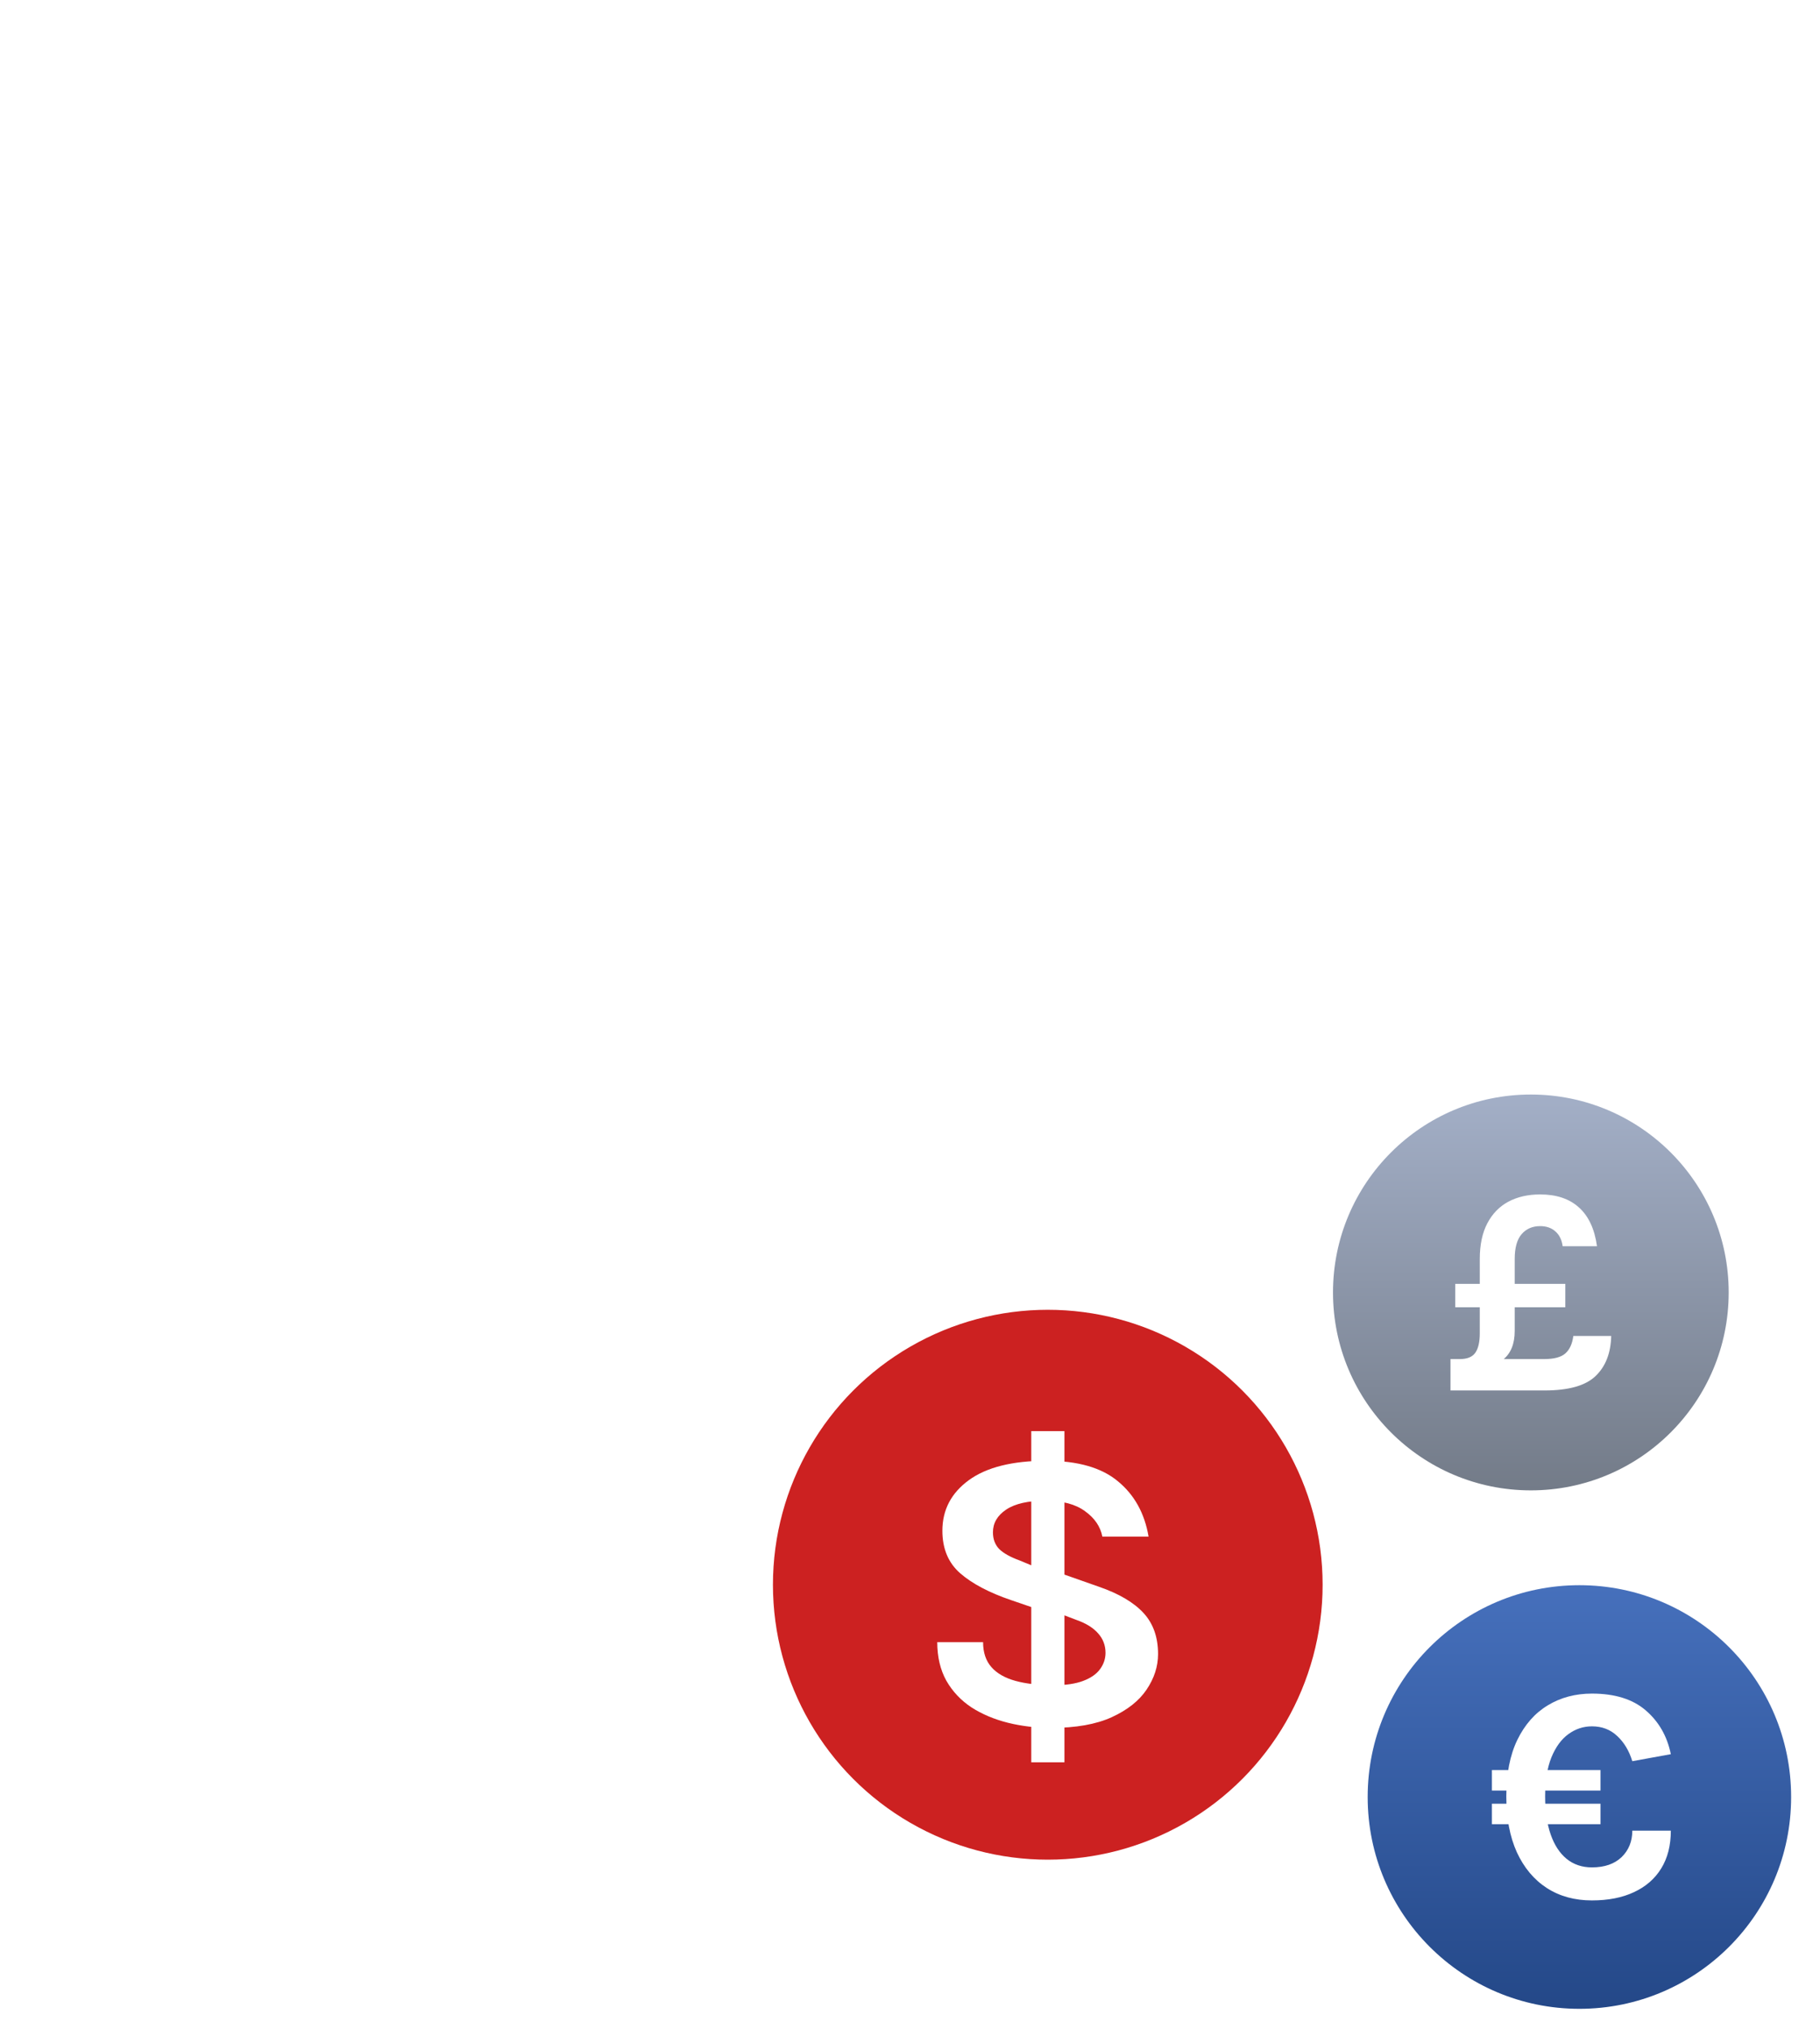 <svg width="105" height="117" viewBox="0 0 105 117" fill="none" xmlns="http://www.w3.org/2000/svg">
<g filter="url(#filter0_d_3133_3444)">
<g filter="url(#filter1_i_3133_3444)">
<path d="M48.873 2.149L88.82 34.273H8.926L48.873 2.149Z" fill="white"/>
</g>
<rect x="8.924" y="35.92" width="79.486" height="6.59" fill="white"/>
<rect x="8.924" y="86.353" width="79.486" height="4.042" fill="white"/>
<rect x="2.746" y="92.628" width="91.842" height="6.564" fill="white"/>
<rect x="20.104" y="46.17" width="35.903" height="7.609" transform="rotate(90 20.104 46.17)" fill="white"/>
<rect x="41.978" y="46.17" width="35.903" height="7.609" transform="rotate(90 41.978 46.17)" fill="white"/>
<rect x="63.853" y="46.17" width="35.903" height="7.609" transform="rotate(90 63.853 46.17)" fill="white"/>
<rect x="85.728" y="46.17" width="35.903" height="7.609" transform="rotate(90 85.728 46.17)" fill="white"/>
<rect x="9.88" y="44.743" width="12.839" height="1.426" fill="white"/>
<rect x="31.753" y="44.743" width="12.839" height="1.426" fill="white"/>
<rect x="53.628" y="44.743" width="12.839" height="1.426" fill="white"/>
<rect x="75.503" y="44.743" width="12.839" height="1.426" fill="white"/>
<rect x="9.88" y="82.072" width="12.839" height="2.853" fill="white"/>
<rect x="31.753" y="82.072" width="12.839" height="2.853" fill="white"/>
<rect x="53.628" y="82.072" width="12.839" height="2.853" fill="white"/>
<rect x="75.503" y="82.072" width="12.839" height="2.853" fill="white"/>
</g>
<g filter="url(#filter2_d_3133_3444)">
<circle cx="59.449" cy="90.391" r="15.856" fill="#CC2121"/>
</g>
<g filter="url(#filter3_d_3133_3444)">
<path d="M59.658 98.648C58.785 98.648 57.949 98.549 57.151 98.352C56.361 98.154 55.659 97.858 55.044 97.463C54.436 97.061 53.953 96.548 53.596 95.925C53.247 95.294 53.072 94.554 53.072 93.703H55.716C55.716 94.296 55.875 94.774 56.194 95.139C56.513 95.503 56.977 95.769 57.584 95.936C58.192 96.103 58.929 96.187 59.795 96.187C60.486 96.187 61.052 96.103 61.493 95.936C61.933 95.769 62.256 95.545 62.461 95.264C62.674 94.975 62.78 94.66 62.78 94.318C62.78 93.885 62.636 93.509 62.347 93.19C62.066 92.871 61.656 92.617 61.117 92.427L59.499 91.811V89.487L62.416 90.513C63.555 90.908 64.406 91.409 64.968 92.017C65.53 92.624 65.811 93.414 65.811 94.387C65.811 95.101 65.591 95.784 65.15 96.438C64.717 97.083 64.045 97.615 63.133 98.033C62.229 98.443 61.071 98.648 59.658 98.648ZM58.496 100.631V81.534H60.41V100.631H58.496ZM59.02 91.857L57.356 91.287C56.08 90.854 55.097 90.338 54.405 89.738C53.714 89.138 53.368 88.317 53.368 87.277C53.368 86.076 53.877 85.104 54.895 84.36C55.921 83.615 57.41 83.243 59.362 83.243C61.177 83.243 62.556 83.638 63.498 84.428C64.448 85.21 65.036 86.274 65.264 87.618H62.598C62.484 87.034 62.15 86.544 61.595 86.149C61.048 85.746 60.289 85.545 59.316 85.545C58.314 85.545 57.558 85.716 57.049 86.058C56.54 86.399 56.285 86.836 56.285 87.368C56.285 87.763 56.407 88.086 56.65 88.336C56.901 88.579 57.288 88.796 57.812 88.986L59.02 89.487V91.857Z" fill="white"/>
</g>
<g filter="url(#filter4_d_3133_3444)">
<circle cx="87.318" cy="73.535" r="11.414" fill="url(#paint0_linear_3133_3444)"/>
</g>
<g filter="url(#filter5_d_3133_3444)">
<path d="M83.228 77.958V77.377C83.649 77.377 83.945 77.255 84.116 77.01C84.287 76.765 84.372 76.392 84.372 75.891V71.605C84.372 70.785 84.517 70.1 84.808 69.547C85.098 68.995 85.502 68.58 86.02 68.301C86.544 68.022 87.156 67.883 87.856 67.883C88.795 67.883 89.541 68.133 90.093 68.634C90.651 69.135 90.998 69.88 91.134 70.871H89.154C89.102 70.495 88.96 70.208 88.727 70.009C88.499 69.809 88.209 69.71 87.856 69.71C87.412 69.71 87.056 69.863 86.788 70.171C86.521 70.478 86.387 70.956 86.387 71.605V75.755C86.387 76.506 86.159 77.061 85.704 77.42C85.249 77.778 84.423 77.958 83.228 77.958ZM82.682 79.187V77.377H88.095C88.658 77.377 89.062 77.269 89.307 77.053C89.558 76.831 89.711 76.495 89.768 76.045H91.954C91.931 77.035 91.63 77.807 91.049 78.359C90.474 78.911 89.495 79.187 88.112 79.187H82.682ZM82.955 74.389V73.04H89.307V74.389H82.955Z" fill="white"/>
</g>
<g filter="url(#filter6_d_3133_3444)">
<circle cx="90.119" cy="102.633" r="12.215" fill="url(#paint1_linear_3133_3444)"/>
</g>
<g filter="url(#filter7_d_3133_3444)">
<path d="M90.842 108.597C89.848 108.597 88.981 108.359 88.24 107.882C87.498 107.4 86.922 106.712 86.51 105.818C86.105 104.924 85.902 103.85 85.902 102.598C85.902 101.304 86.113 100.219 86.537 99.342C86.966 98.46 87.551 97.795 88.293 97.348C89.039 96.895 89.889 96.669 90.842 96.669C92.165 96.669 93.201 96.992 93.948 97.639C94.701 98.286 95.183 99.127 95.394 100.163L93.171 100.568C92.989 99.969 92.698 99.483 92.298 99.113C91.904 98.742 91.418 98.557 90.842 98.557C90.348 98.557 89.895 98.707 89.484 99.007C89.078 99.301 88.751 99.748 88.504 100.348C88.263 100.948 88.142 101.698 88.142 102.598C88.142 103.445 88.248 104.174 88.46 104.786C88.672 105.397 88.978 105.868 89.378 106.197C89.783 106.527 90.272 106.691 90.842 106.691C91.572 106.691 92.142 106.494 92.554 106.1C92.965 105.7 93.171 105.191 93.171 104.574H95.394C95.394 105.427 95.209 106.153 94.839 106.753C94.474 107.347 93.951 107.803 93.268 108.12C92.592 108.438 91.783 108.597 90.842 108.597ZM85.072 104.203V103.021H91.336V104.203H85.072ZM85.072 102.262V101.08H91.336V102.262H85.072Z" fill="white"/>
</g>
<defs>
<filter id="filter0_d_3133_3444" x="0.746" y="0.149" width="99.842" height="105.043" filterUnits="userSpaceOnUse" color-interpolation-filters="sRGB">
<feFlood flood-opacity="0" result="BackgroundImageFix"/>
<feColorMatrix in="SourceAlpha" type="matrix" values="0 0 0 0 0 0 0 0 0 0 0 0 0 0 0 0 0 0 127 0" result="hardAlpha"/>
<feOffset dx="2" dy="2"/>
<feGaussianBlur stdDeviation="2"/>
<feComposite in2="hardAlpha" operator="out"/>
<feColorMatrix type="matrix" values="0 0 0 0 0 0 0 0 0 0 0 0 0 0 0 0 0 0 0.25 0"/>
<feBlend mode="normal" in2="BackgroundImageFix" result="effect1_dropShadow_3133_3444"/>
<feBlend mode="normal" in="SourceGraphic" in2="effect1_dropShadow_3133_3444" result="shape"/>
</filter>
<filter id="filter1_i_3133_3444" x="8.926" y="2.149" width="79.894" height="32.124" filterUnits="userSpaceOnUse" color-interpolation-filters="sRGB">
<feFlood flood-opacity="0" result="BackgroundImageFix"/>
<feBlend mode="normal" in="SourceGraphic" in2="BackgroundImageFix" result="shape"/>
<feColorMatrix in="SourceAlpha" type="matrix" values="0 0 0 0 0 0 0 0 0 0 0 0 0 0 0 0 0 0 127 0" result="hardAlpha"/>
<feOffset/>
<feGaussianBlur stdDeviation="1"/>
<feComposite in2="hardAlpha" operator="arithmetic" k2="-1" k3="1"/>
<feColorMatrix type="matrix" values="0 0 0 0 0 0 0 0 0 0 0 0 0 0 0 0 0 0 0.25 0"/>
<feBlend mode="normal" in2="shape" result="effect1_innerShadow_3133_3444"/>
</filter>
<filter id="filter2_d_3133_3444" x="43.593" y="74.535" width="33.713" height="33.713" filterUnits="userSpaceOnUse" color-interpolation-filters="sRGB">
<feFlood flood-opacity="0" result="BackgroundImageFix"/>
<feColorMatrix in="SourceAlpha" type="matrix" values="0 0 0 0 0 0 0 0 0 0 0 0 0 0 0 0 0 0 127 0" result="hardAlpha"/>
<feOffset dx="1" dy="1"/>
<feGaussianBlur stdDeviation="0.5"/>
<feComposite in2="hardAlpha" operator="out"/>
<feColorMatrix type="matrix" values="0 0 0 0 0 0 0 0 0 0 0 0 0 0 0 0 0 0 0.44 0"/>
<feBlend mode="normal" in2="BackgroundImageFix" result="effect1_dropShadow_3133_3444"/>
<feBlend mode="normal" in="SourceGraphic" in2="effect1_dropShadow_3133_3444" result="shape"/>
</filter>
<filter id="filter3_d_3133_3444" x="53.072" y="81.534" width="14.738" height="21.097" filterUnits="userSpaceOnUse" color-interpolation-filters="sRGB">
<feFlood flood-opacity="0" result="BackgroundImageFix"/>
<feColorMatrix in="SourceAlpha" type="matrix" values="0 0 0 0 0 0 0 0 0 0 0 0 0 0 0 0 0 0 127 0" result="hardAlpha"/>
<feOffset dx="1" dy="1"/>
<feGaussianBlur stdDeviation="0.5"/>
<feComposite in2="hardAlpha" operator="out"/>
<feColorMatrix type="matrix" values="0 0 0 0 0 0 0 0 0 0 0 0 0 0 0 0 0 0 0.25 0"/>
<feBlend mode="normal" in2="BackgroundImageFix" result="effect1_dropShadow_3133_3444"/>
<feBlend mode="normal" in="SourceGraphic" in2="effect1_dropShadow_3133_3444" result="shape"/>
</filter>
<filter id="filter4_d_3133_3444" x="75.904" y="62.121" width="24.827" height="24.827" filterUnits="userSpaceOnUse" color-interpolation-filters="sRGB">
<feFlood flood-opacity="0" result="BackgroundImageFix"/>
<feColorMatrix in="SourceAlpha" type="matrix" values="0 0 0 0 0 0 0 0 0 0 0 0 0 0 0 0 0 0 127 0" result="hardAlpha"/>
<feOffset dx="1" dy="1"/>
<feGaussianBlur stdDeviation="0.5"/>
<feComposite in2="hardAlpha" operator="out"/>
<feColorMatrix type="matrix" values="0 0 0 0 0 0 0 0 0 0 0 0 0 0 0 0 0 0 0.44 0"/>
<feBlend mode="normal" in2="BackgroundImageFix" result="effect1_dropShadow_3133_3444"/>
<feBlend mode="normal" in="SourceGraphic" in2="effect1_dropShadow_3133_3444" result="shape"/>
</filter>
<filter id="filter5_d_3133_3444" x="82.682" y="67.883" width="11.273" height="13.304" filterUnits="userSpaceOnUse" color-interpolation-filters="sRGB">
<feFlood flood-opacity="0" result="BackgroundImageFix"/>
<feColorMatrix in="SourceAlpha" type="matrix" values="0 0 0 0 0 0 0 0 0 0 0 0 0 0 0 0 0 0 127 0" result="hardAlpha"/>
<feOffset dx="1" dy="1"/>
<feGaussianBlur stdDeviation="0.5"/>
<feComposite in2="hardAlpha" operator="out"/>
<feColorMatrix type="matrix" values="0 0 0 0 0 0 0 0 0 0 0 0 0 0 0 0 0 0 0.25 0"/>
<feBlend mode="normal" in2="BackgroundImageFix" result="effect1_dropShadow_3133_3444"/>
<feBlend mode="normal" in="SourceGraphic" in2="effect1_dropShadow_3133_3444" result="shape"/>
</filter>
<filter id="filter6_d_3133_3444" x="77.904" y="90.418" width="26.43" height="26.43" filterUnits="userSpaceOnUse" color-interpolation-filters="sRGB">
<feFlood flood-opacity="0" result="BackgroundImageFix"/>
<feColorMatrix in="SourceAlpha" type="matrix" values="0 0 0 0 0 0 0 0 0 0 0 0 0 0 0 0 0 0 127 0" result="hardAlpha"/>
<feOffset dx="1" dy="1"/>
<feGaussianBlur stdDeviation="0.5"/>
<feComposite in2="hardAlpha" operator="out"/>
<feColorMatrix type="matrix" values="0 0 0 0 0 0 0 0 0 0 0 0 0 0 0 0 0 0 0.44 0"/>
<feBlend mode="normal" in2="BackgroundImageFix" result="effect1_dropShadow_3133_3444"/>
<feBlend mode="normal" in="SourceGraphic" in2="effect1_dropShadow_3133_3444" result="shape"/>
</filter>
<filter id="filter7_d_3133_3444" x="85.072" y="96.669" width="12.322" height="13.928" filterUnits="userSpaceOnUse" color-interpolation-filters="sRGB">
<feFlood flood-opacity="0" result="BackgroundImageFix"/>
<feColorMatrix in="SourceAlpha" type="matrix" values="0 0 0 0 0 0 0 0 0 0 0 0 0 0 0 0 0 0 127 0" result="hardAlpha"/>
<feOffset dx="1" dy="1"/>
<feGaussianBlur stdDeviation="0.5"/>
<feComposite in2="hardAlpha" operator="out"/>
<feColorMatrix type="matrix" values="0 0 0 0 0 0 0 0 0 0 0 0 0 0 0 0 0 0 0.25 0"/>
<feBlend mode="normal" in2="BackgroundImageFix" result="effect1_dropShadow_3133_3444"/>
<feBlend mode="normal" in="SourceGraphic" in2="effect1_dropShadow_3133_3444" result="shape"/>
</filter>
<linearGradient id="paint0_linear_3133_3444" x1="87.318" y1="62.121" x2="87.318" y2="84.948" gradientUnits="userSpaceOnUse">
<stop stop-color="#A3AFC7"/>
<stop offset="1" stop-color="#737B88"/>
</linearGradient>
<linearGradient id="paint1_linear_3133_3444" x1="90.119" y1="90.418" x2="90.119" y2="114.848" gradientUnits="userSpaceOnUse">
<stop stop-color="#4670BC"/>
<stop offset="1" stop-color="#244888"/>
</linearGradient>
</defs>
</svg>
